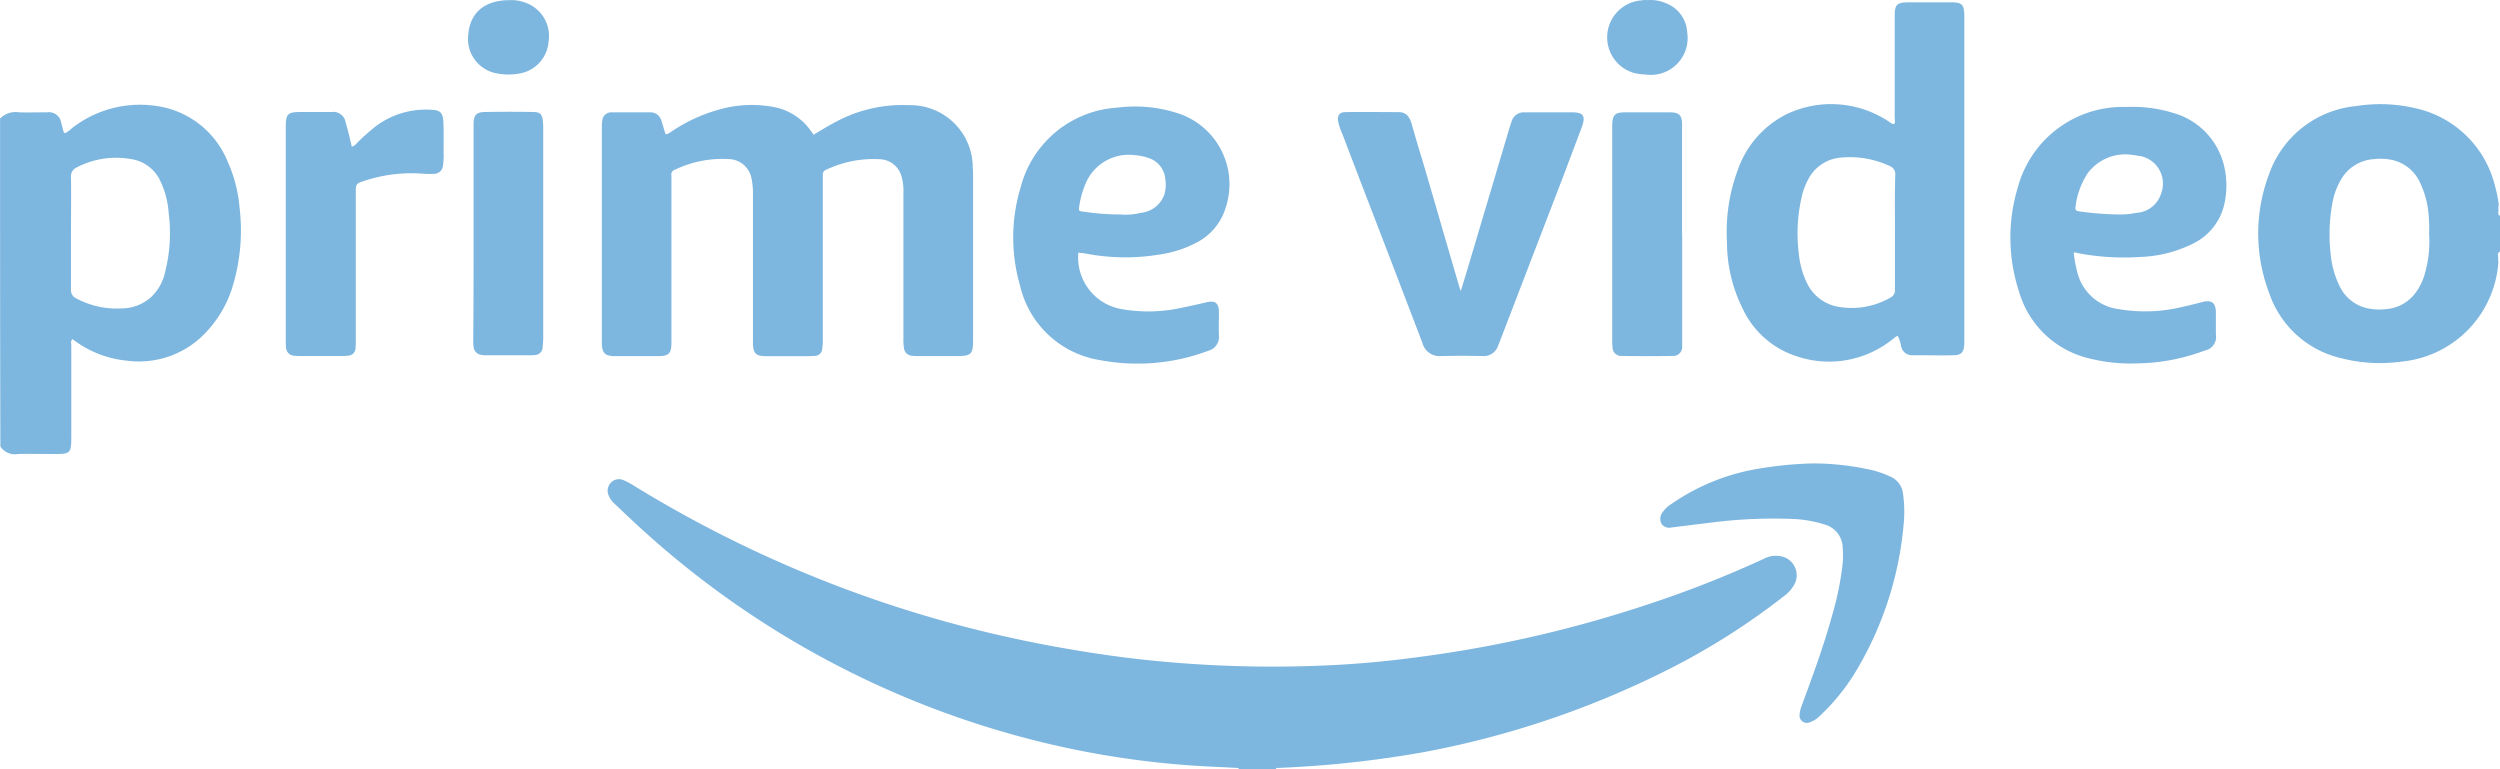 <?xml version="1.0" encoding="UTF-8"?> <svg xmlns="http://www.w3.org/2000/svg" width="160.873" height="49.5" viewBox="0 0 160.873 49.5"><g id="Layer_2" data-name="Layer 2" transform="translate(-107.643 -263.829)"><g id="Ebene_1" data-name="Ebene 1" transform="translate(107.643 263.829)"><path id="Path_355" data-name="Path 355" d="M242.047,347.139v-.08a.381.381,0,0,1,.342-.141c.583-.02,1.146-.02,1.729,0a.438.438,0,0,1,.342.141v.08Z" transform="translate(-162.344 -297.639)" fill="#7db6df"></path><path id="Path_356" data-name="Path 356" d="M216.59,334.408q-1.205-.03-2.412,0c-1.106-.06-2.211-.1-3.317-.181a57.652,57.652,0,0,1-8.7-1.327,58.952,58.952,0,0,1-26.092-13.589c-.7-.623-1.367-1.267-2.051-1.91a1.482,1.482,0,0,1-.382-.543.741.741,0,0,1,.141-.8.71.71,0,0,1,.8-.181,4.183,4.183,0,0,1,.523.262,78.213,78.213,0,0,0,23.358,9.649,85.076,85.076,0,0,0,8.382,1.507,77.052,77.052,0,0,0,12.182.543,64.367,64.367,0,0,0,6.533-.543,79,79,0,0,0,14.915-3.4,70.195,70.195,0,0,0,7.478-2.935,1.681,1.681,0,0,1,1.206-.161,1.249,1.249,0,0,1,.9,1.508,1.39,1.39,0,0,1-.1.261,2.2,2.2,0,0,1-.663.764,44.737,44.737,0,0,1-7.438,4.724,58.925,58.925,0,0,1-15.74,5.327A69.105,69.105,0,0,1,216.59,334.408Z" transform="translate(-134.475 -284.988)" fill="#7db6df"></path><path id="Path_357" data-name="Path 357" d="M186.559,277.137c.5-.3,1.025-.623,1.568-.9a8.991,8.991,0,0,1,4.563-1.005,4.016,4.016,0,0,1,4.121,4.021c.02.221.02.442.02.683v10.413c0,.9-.121,1.025-1.025,1.025h-2.453a3.861,3.861,0,0,1-.482-.02.555.555,0,0,1-.483-.463,3.711,3.711,0,0,1-.04-.663v-9.307a3.405,3.405,0,0,0-.121-1.105,1.5,1.5,0,0,0-1.367-1.106,7.1,7.1,0,0,0-3.457.664.331.331,0,0,0-.241.362V290.3a2.836,2.836,0,0,1-.04.583.481.481,0,0,1-.5.483h0c-.3.02-.6.02-.925.02h-2.131c-.744,0-.9-.181-.9-.925v-9.508a4.6,4.6,0,0,0-.1-1.045,1.518,1.518,0,0,0-1.407-1.206,7.081,7.081,0,0,0-3.518.684.321.321,0,0,0-.221.382v10.714c0,.744-.161.9-.9.9h-2.693c-.7,0-.884-.2-.884-.885V276.554a1.973,1.973,0,0,1,.06-.482.587.587,0,0,1,.563-.382h2.513a.726.726,0,0,1,.7.563c.1.282.161.543.262.844.2,0,.321-.141.462-.221a10.443,10.443,0,0,1,3.578-1.508,7.614,7.614,0,0,1,3.015,0,3.769,3.769,0,0,1,2.332,1.568.875.875,0,0,0,.12.141C186.518,277.1,186.538,277.1,186.559,277.137Z" transform="translate(-134.214 -268.463)" fill="#7db6df"></path><path id="Path_358" data-name="Path 358" d="M260.751,287.453c.12-.4.241-.784.362-1.186.925-3.116,1.85-6.211,2.774-9.327l.12-.362a.821.821,0,0,1,.8-.583h3.056c.764,0,.924.221.663.945l-1.206,3.2c-1.347,3.5-2.693,7.015-4.04,10.513-.04.121-.1.241-.141.362a.98.98,0,0,1-1.005.664q-1.327-.03-2.654,0a1.137,1.137,0,0,1-1.206-.824c-.5-1.327-1.025-2.673-1.528-4-1.206-3.156-2.432-6.312-3.638-9.488a3.583,3.583,0,0,1-.262-.784c-.06-.4.081-.6.483-.6,1.146-.02,2.291,0,3.417,0,.483,0,.7.321.824.744.221.764.442,1.548.683,2.312.824,2.794,1.628,5.609,2.453,8.4C260.69,287.453,260.711,287.453,260.751,287.453Z" transform="translate(-166.736 -268.768)" fill="#7db6df"></path><path id="Path_359" data-name="Path 359" d="M142.9,278.106a.6.6,0,0,0,.342-.241,13.845,13.845,0,0,1,1.146-1.025,5.346,5.346,0,0,1,3.658-1.105c.523.02.7.181.744.683.04.684.02,1.387.02,2.071a3.8,3.8,0,0,1-.04.824.575.575,0,0,1-.583.543,5.628,5.628,0,0,1-.824-.02,9.621,9.621,0,0,0-3.92.563c-.282.1-.282.3-.282.522v9.649a4.523,4.523,0,0,1-.02.522.485.485,0,0,1-.482.463,3.257,3.257,0,0,1-.442.02H139.6a3.244,3.244,0,0,1-.442-.02.539.539,0,0,1-.483-.5,3.869,3.869,0,0,1-.02-.483V276.9c0-.925.1-1.025,1.025-1.025h1.93a.8.8,0,0,1,.9.683C142.659,277.06,142.78,277.562,142.9,278.106Z" transform="translate(-120.266 -268.668)" fill="#7db6df"></path><path id="Path_360" data-name="Path 360" d="M297.638,314.116a17.109,17.109,0,0,1,3.92.462,6.526,6.526,0,0,1,1.045.382,1.356,1.356,0,0,1,.824,1.106,8.3,8.3,0,0,1,.06,1.729,22.166,22.166,0,0,1-3.1,9.709,13.385,13.385,0,0,1-2.332,2.875,1.662,1.662,0,0,1-.643.4.47.47,0,0,1-.643-.483,2.182,2.182,0,0,1,.141-.6c.7-1.889,1.387-3.759,1.93-5.709a19.949,19.949,0,0,0,.684-3.256,6.074,6.074,0,0,0,.02-1.206,1.569,1.569,0,0,0-1.126-1.467,7.8,7.8,0,0,0-1.93-.362,31.76,31.76,0,0,0-5.528.241l-2.432.3a.6.6,0,0,1-.643-.241.678.678,0,0,1,.06-.723,2.02,2.02,0,0,1,.6-.563,13.807,13.807,0,0,1,4.925-2.131A24.018,24.018,0,0,1,297.638,314.116Z" transform="translate(-180.969 -284.295)" fill="#7db6df"></path><path id="Path_361" data-name="Path 361" d="M287.091,283.855v7.237a.575.575,0,0,1-.623.6c-1.085.02-2.151.02-3.236,0a.56.56,0,0,1-.623-.583,2.424,2.424,0,0,1-.02-.382v-13.91c.02-.623.181-.8.8-.8h2.894c.623,0,.8.181.8.8v7.035Z" transform="translate(-178.844 -268.788)" fill="#7db6df"></path><path id="Path_362" data-name="Path 362" d="M159.018,283.79v-7.136c.02-.482.2-.663.683-.683q1.568-.03,3.136,0c.463,0,.6.141.643.6a4.527,4.527,0,0,1,.02.522v13.388c0,.221-.02.442-.04.664a.5.5,0,0,1-.483.462,1.942,1.942,0,0,1-.342.02h-2.794a1.319,1.319,0,0,1-.281-.02.581.581,0,0,1-.543-.522,3.862,3.862,0,0,1-.02-.483C159.018,288.373,159.018,286.081,159.018,283.79Z" transform="translate(-128.544 -268.764)" fill="#7db6df"></path><path id="Path_363" data-name="Path 363" d="M161.125,263.843a2.5,2.5,0,0,1,.945.141,2.281,2.281,0,0,1,1.548,2.533,2.246,2.246,0,0,1-1.909,2.051,3.8,3.8,0,0,1-1.347,0,2.251,2.251,0,0,1-1.91-2.513C158.572,264.627,159.517,263.843,161.125,263.843Z" transform="translate(-128.319 -263.833)" fill="#7db6df"></path><path id="Path_364" data-name="Path 364" d="M284.643,263.839a2.424,2.424,0,0,1,1.186.2,2.113,2.113,0,0,1,1.367,1.869,2.369,2.369,0,0,1-2.694,2.714,3.779,3.779,0,0,1-.663-.08,2.384,2.384,0,0,1,.382-4.684A1.507,1.507,0,0,1,284.643,263.839Z" transform="translate(-178.627 -263.829)" fill="#7db6df"></path><path id="Path_365" data-name="Path 365" d="M123.061,281.833a9.144,9.144,0,0,0-.784-3.015,5.817,5.817,0,0,0-4.02-3.438,7.105,7.105,0,0,0-6.011,1.347,1.6,1.6,0,0,1-.422.3c-.04-.02-.08-.04-.08-.061-.06-.2-.1-.4-.161-.6a.8.8,0,0,0-.9-.683c-.6,0-1.226.02-1.829,0a1.4,1.4,0,0,0-1.206.4c0,7.035,0,14.091.02,21.106a1.12,1.12,0,0,0,1.126.483c.723-.02,1.448,0,2.171,0,1.266,0,1.266,0,1.266-1.247V290.7c0-.141-.06-.3.081-.422a6.752,6.752,0,0,0,3.5,1.387,5.9,5.9,0,0,0,4.724-1.467,7.44,7.44,0,0,0,2.09-3.357A12.412,12.412,0,0,0,123.061,281.833Zm-4.8,4.161a3.1,3.1,0,0,1-.925,1.608,2.861,2.861,0,0,1-1.849.7,5.523,5.523,0,0,1-2.935-.643.57.57,0,0,1-.342-.563v-3.639c0-1.206.02-2.412,0-3.618a.61.61,0,0,1,.4-.623,5.438,5.438,0,0,1,3.458-.523,2.456,2.456,0,0,1,1.909,1.448,5.6,5.6,0,0,1,.522,2.051A10.037,10.037,0,0,1,118.257,285.995Z" transform="translate(-107.643 -268.456)" fill="#7db6df"></path><path id="Path_366" data-name="Path 366" d="M378.857,291.666Z" transform="translate(-218.024 -275.152)" fill="#7db6df"></path><path id="Path_367" data-name="Path 367" d="M368.227,282.247v.081a.29.29,0,0,1-.08-.3v-.161a.02.02,0,0,1,.02-.02h-.02v-.2h.04c0-.02-.02-.02-.02-.04a7,7,0,0,0-.221-1.126,6.763,6.763,0,0,0-5.126-5.086,9.884,9.884,0,0,0-3.84-.141,6.6,6.6,0,0,0-5.608,4.422,10.756,10.756,0,0,0,.02,7.6,6.409,6.409,0,0,0,4.724,4.221,9.952,9.952,0,0,0,3.779.2,6.906,6.906,0,0,0,6.252-6.473h-.02v-.281c-.02-.121-.04-.221.08-.3v.04a.153.153,0,0,1,.04-.081v-2.312C368.247,282.267,368.227,282.267,368.227,282.247Zm-4.824,3.82a3.7,3.7,0,0,1-.563,1.166,2.6,2.6,0,0,1-1.91,1.085,3.664,3.664,0,0,1-1.146-.04,2.585,2.585,0,0,1-1.889-1.508,5.735,5.735,0,0,1-.543-1.99,10.987,10.987,0,0,1,.161-3.538,4.5,4.5,0,0,1,.543-1.327,2.621,2.621,0,0,1,2.051-1.246,3.682,3.682,0,0,1,1.146.04,2.589,2.589,0,0,1,1.829,1.427,5.915,5.915,0,0,1,.583,2.271,9.756,9.756,0,0,1,.02,1.086A7.342,7.342,0,0,1,363.4,286.066Z" transform="translate(-207.374 -268.427)" fill="#7db6df"></path><path id="Path_368" data-name="Path 368" d="M309.518,264.083h-2.794c-.764,0-.9.141-.9.9V271.5c0,.141.06.282-.04.422-.181-.02-.282-.141-.422-.221a6.682,6.682,0,0,0-6.493-.422,6.326,6.326,0,0,0-3.136,3.578,11.41,11.41,0,0,0-.7,4.643,9.574,9.574,0,0,0,1.005,4.282,5.782,5.782,0,0,0,3.477,3.075,6.509,6.509,0,0,0,6.111-1.046c.141-.08.221-.221.4-.262a2.859,2.859,0,0,1,.221.7.714.714,0,0,0,.7.543h.482c.724,0,1.427.02,2.131,0,.563,0,.723-.181.744-.764V264.847C310.282,264.224,310.121,264.083,309.518,264.083Zm-3.678,14.794v3.659a.528.528,0,0,1-.322.563,4.957,4.957,0,0,1-3.156.6,2.754,2.754,0,0,1-2.151-1.488,5.577,5.577,0,0,1-.563-2.03,10.386,10.386,0,0,1,.241-3.779,4.6,4.6,0,0,1,.4-.985,2.6,2.6,0,0,1,2.111-1.347,6.063,6.063,0,0,1,3.1.543.554.554,0,0,1,.362.583c-.04,1.247-.02,2.453-.02,3.678Z" transform="translate(-183.903 -263.932)" fill="#7db6df"></path><path id="Path_369" data-name="Path 369" d="M222.343,284.861a13.373,13.373,0,0,0,4.563.06,7.349,7.349,0,0,0,2.513-.8,3.738,3.738,0,0,0,1.85-2.251,4.8,4.8,0,0,0-3.015-6.031,9,9,0,0,0-4-.382,6.858,6.858,0,0,0-6.192,5.146,11.1,11.1,0,0,0-.04,6.272,6.287,6.287,0,0,0,5.146,4.825,12.971,12.971,0,0,0,6.976-.6.921.921,0,0,0,.683-.985c-.02-.483,0-.985,0-1.488,0-.6-.241-.784-.824-.643s-1.146.261-1.729.382a9.967,9.967,0,0,1-3.779.04,3.365,3.365,0,0,1-2.714-3.618A5.574,5.574,0,0,1,222.343,284.861Zm-.5-3.075a5.472,5.472,0,0,1,.382-1.387,3,3,0,0,1,3.156-1.889,3.269,3.269,0,0,1,1.065.241,1.532,1.532,0,0,1,.925,1.266,2.309,2.309,0,0,1-.06,1.045,1.8,1.8,0,0,1-1.528,1.166,4.066,4.066,0,0,1-1.306.1,15.662,15.662,0,0,1-2.372-.181C221.8,282.107,221.8,282.107,221.841,281.785Z" transform="translate(-152.39 -268.528)" fill="#7db6df"></path><path id="Path_370" data-name="Path 370" d="M334.19,285.082a8.235,8.235,0,0,0,3.377-.864,3.74,3.74,0,0,0,2.03-2.674,5.444,5.444,0,0,0-.02-2.211,4.659,4.659,0,0,0-3.3-3.518,8.884,8.884,0,0,0-2.995-.382,7,7,0,0,0-7,5.166,11.161,11.161,0,0,0,.081,6.734,6.176,6.176,0,0,0,4.6,4.3,10.9,10.9,0,0,0,3.015.3,12.772,12.772,0,0,0,4.322-.824.894.894,0,0,0,.723-1.045V288.62c-.02-.583-.261-.784-.844-.643-.442.12-.865.221-1.307.321a10.169,10.169,0,0,1-4.121.141,3.147,3.147,0,0,1-2.653-2.412,8.211,8.211,0,0,1-.221-1.226.635.635,0,0,1,.281.04A15.871,15.871,0,0,0,334.19,285.082Zm-4.2-3.216a5,5,0,0,1,.8-2.191,3.017,3.017,0,0,1,2.935-1.146c.1,0,.181.04.282.04A1.8,1.8,0,0,1,335.5,281a1.771,1.771,0,0,1-1.608,1.247,5.146,5.146,0,0,1-1.246.1,19.466,19.466,0,0,1-2.433-.2c-.181-.02-.261-.1-.221-.281Z" transform="translate(-196.434 -268.549)" fill="#7db6df"></path></g></g></svg> 